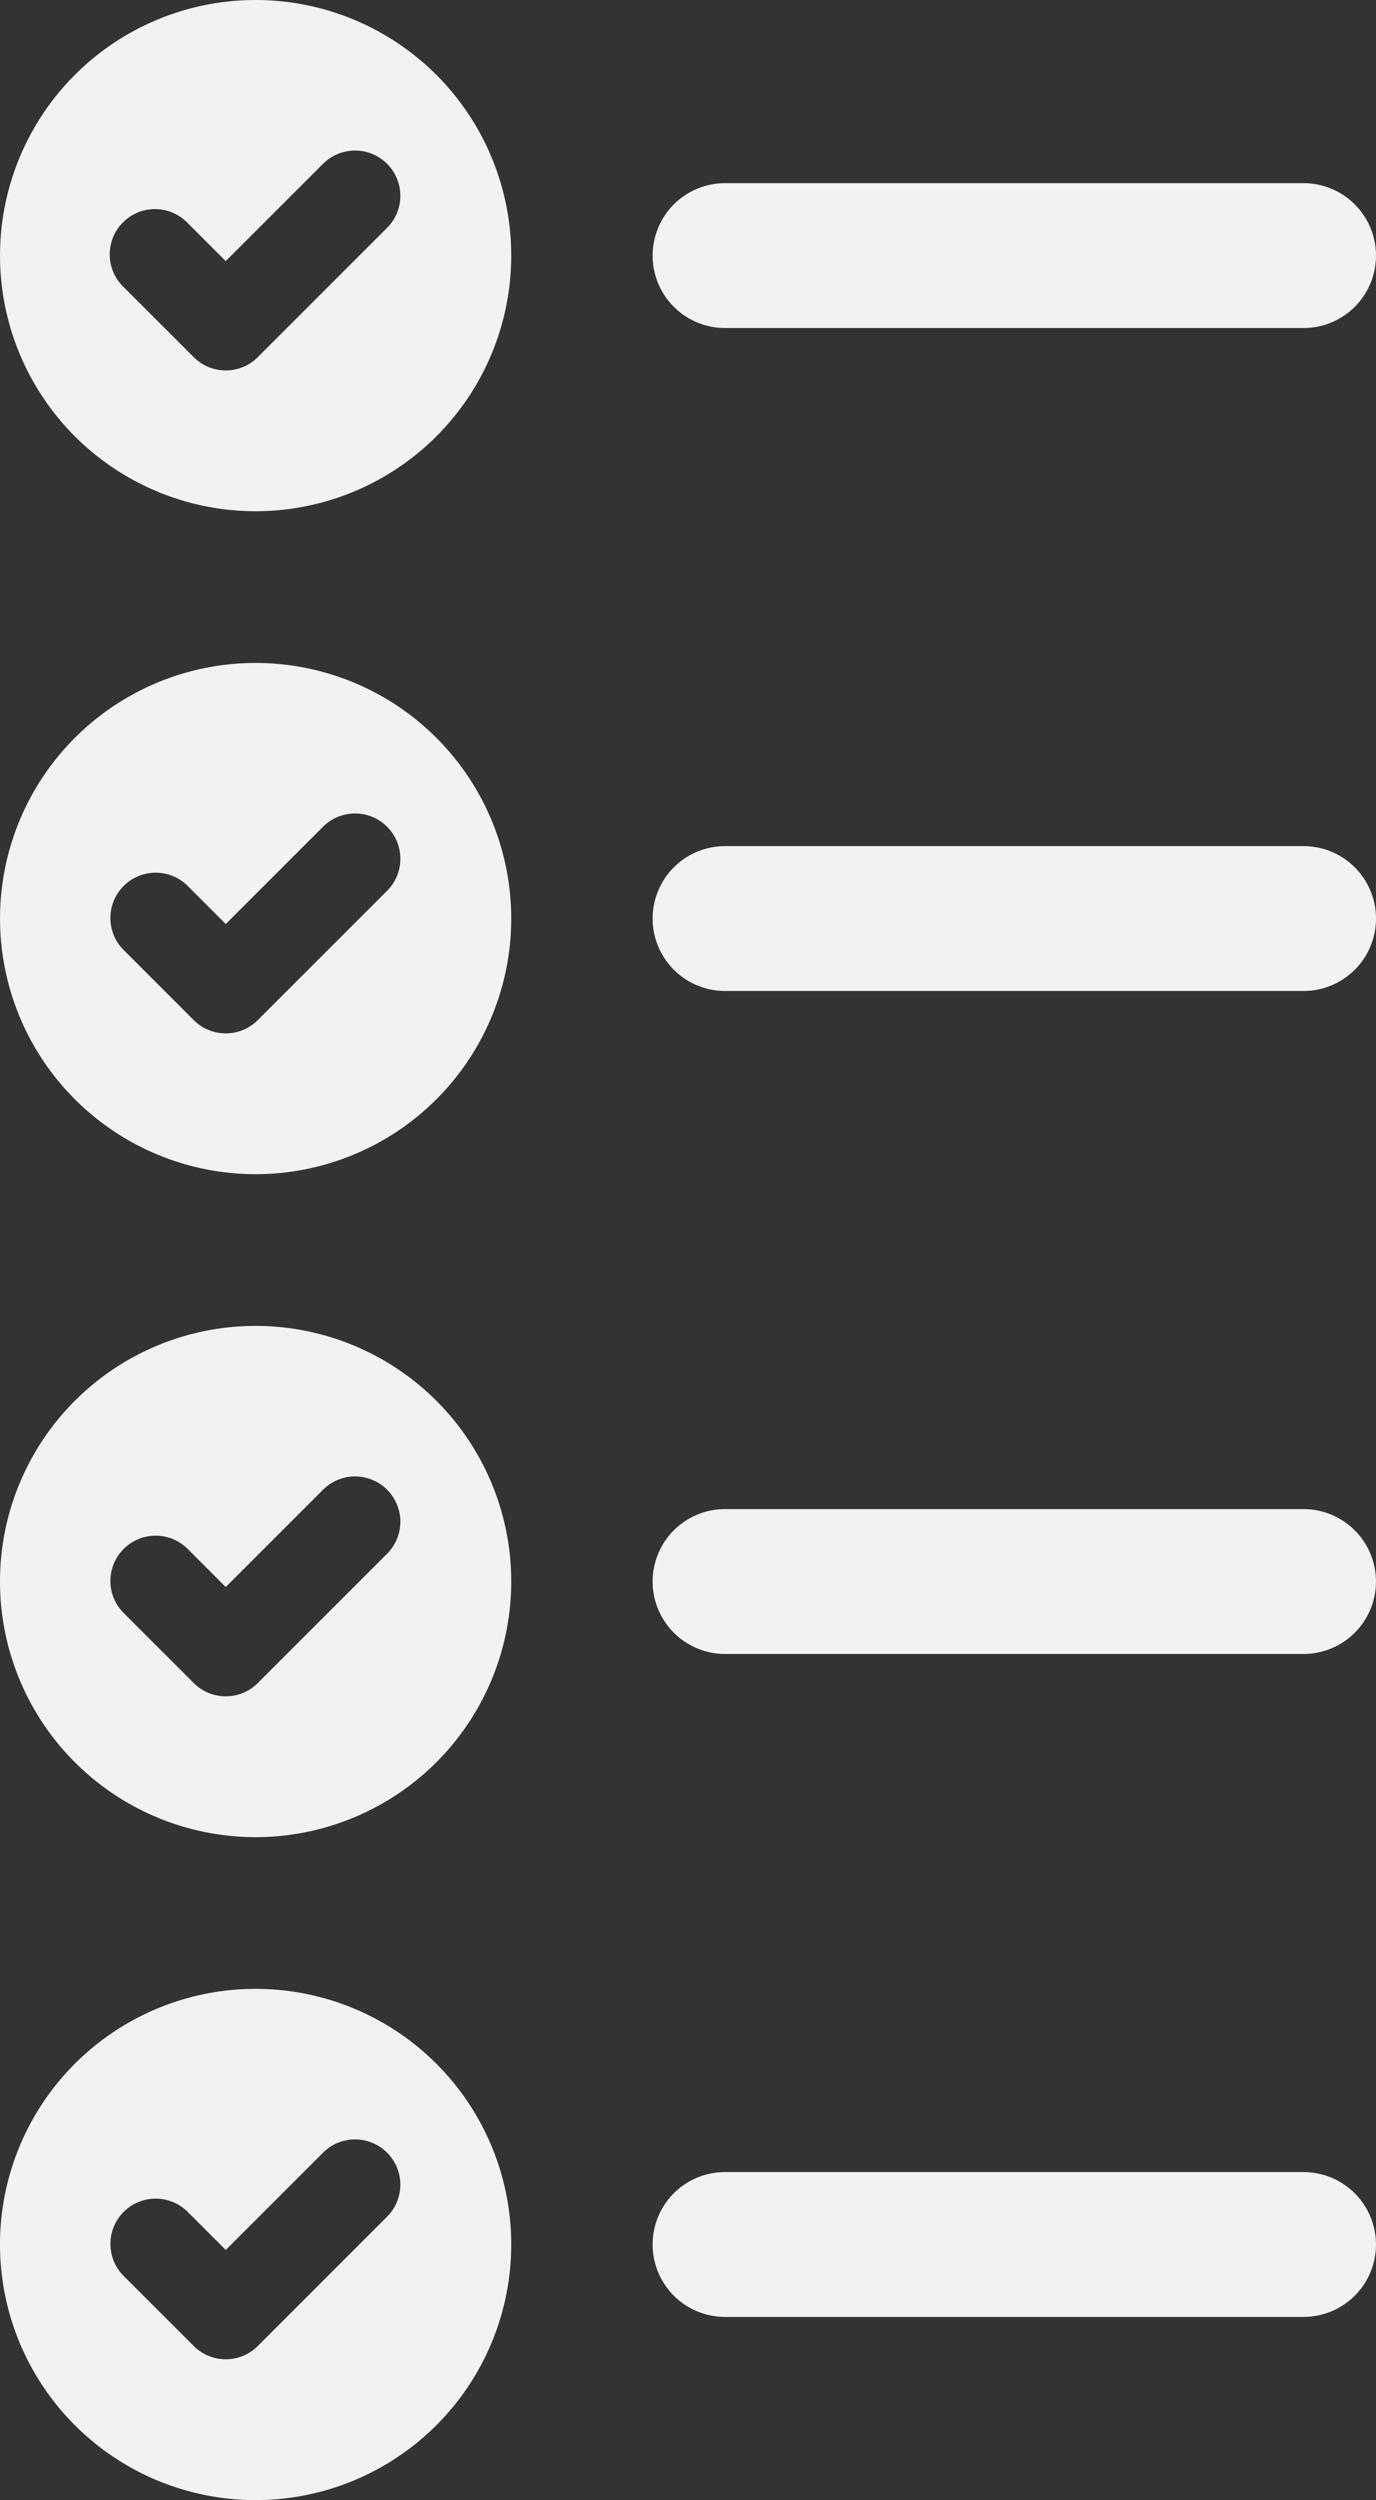 <svg xmlns="http://www.w3.org/2000/svg" xmlns:xlink="http://www.w3.org/1999/xlink" width="116.932" height="212.451" viewBox="0 0 116.932 212.451"><rect x="0" y="0" width="116.932" height="212.451" fill="#333333" stroke="none"/><defs><clipPath id="a"><rect width="116.932" height="212.451" fill="none"/></clipPath></defs><g clip-path="url(#a)"><path d="M21.721,56.336A21.721,21.721,0,1,0,43.444,78.057,21.72,21.72,0,0,0,21.721,56.336M32.894,75.7,21.905,86.686a3.847,3.847,0,0,1-5.441,0L10.48,80.7a3.849,3.849,0,0,1,5.443-5.443l3.261,3.263,8.269-8.268A3.847,3.847,0,1,1,32.894,75.7" fill="#f2f2f2"/><path d="M110.775,71.9H61.615a6.154,6.154,0,0,0-6.154,6.154v0a6.156,6.156,0,0,0,6.156,6.156h49.16a6.154,6.154,0,0,0,6.154-6.154v0a6.156,6.156,0,0,0-6.156-6.156" fill="#f2f2f2"/><path d="M21.721,0A21.721,21.721,0,1,0,43.444,21.722,21.72,21.72,0,0,0,21.721,0M32.894,19.362,21.905,30.351a3.847,3.847,0,0,1-5.441,0L10.48,24.369a3.849,3.849,0,1,1,5.443-5.443l3.261,3.263,8.269-8.268a3.847,3.847,0,1,1,5.441,5.441" fill="#f2f2f2"/><path d="M110.775,15.565H61.615a6.154,6.154,0,0,0-6.154,6.154v0a6.156,6.156,0,0,0,6.156,6.156h49.16a6.154,6.154,0,0,0,6.154-6.154v0a6.156,6.156,0,0,0-6.156-6.156" fill="#f2f2f2"/><path d="M21.721,112.671a21.722,21.722,0,1,0,21.723,21.721,21.72,21.72,0,0,0-21.723-21.721m11.173,19.361L21.905,143.021a3.847,3.847,0,0,1-5.441,0l-5.984-5.982a3.849,3.849,0,0,1,5.443-5.443l3.261,3.263,8.269-8.268a3.847,3.847,0,0,1,5.441,5.441" fill="#f2f2f2"/><path d="M110.777,128.238H61.615a6.155,6.155,0,1,0,0,12.31h49.16a6.154,6.154,0,0,0,6.154-6.154v0a6.154,6.154,0,0,0-6.154-6.154" fill="#f2f2f2"/><path d="M21.721,169.007a21.722,21.722,0,1,0,21.723,21.721,21.72,21.72,0,0,0-21.723-21.721m11.173,19.361L21.905,199.357a3.847,3.847,0,0,1-5.441,0l-5.984-5.982a3.849,3.849,0,0,1,5.443-5.443l3.261,3.263,8.269-8.268a3.847,3.847,0,1,1,5.441,5.441" fill="#f2f2f2"/><path d="M110.777,184.574H61.615a6.155,6.155,0,1,0,0,12.31h49.16a6.154,6.154,0,0,0,6.154-6.154v0a6.154,6.154,0,0,0-6.154-6.154" fill="#f2f2f2"/></g></svg>